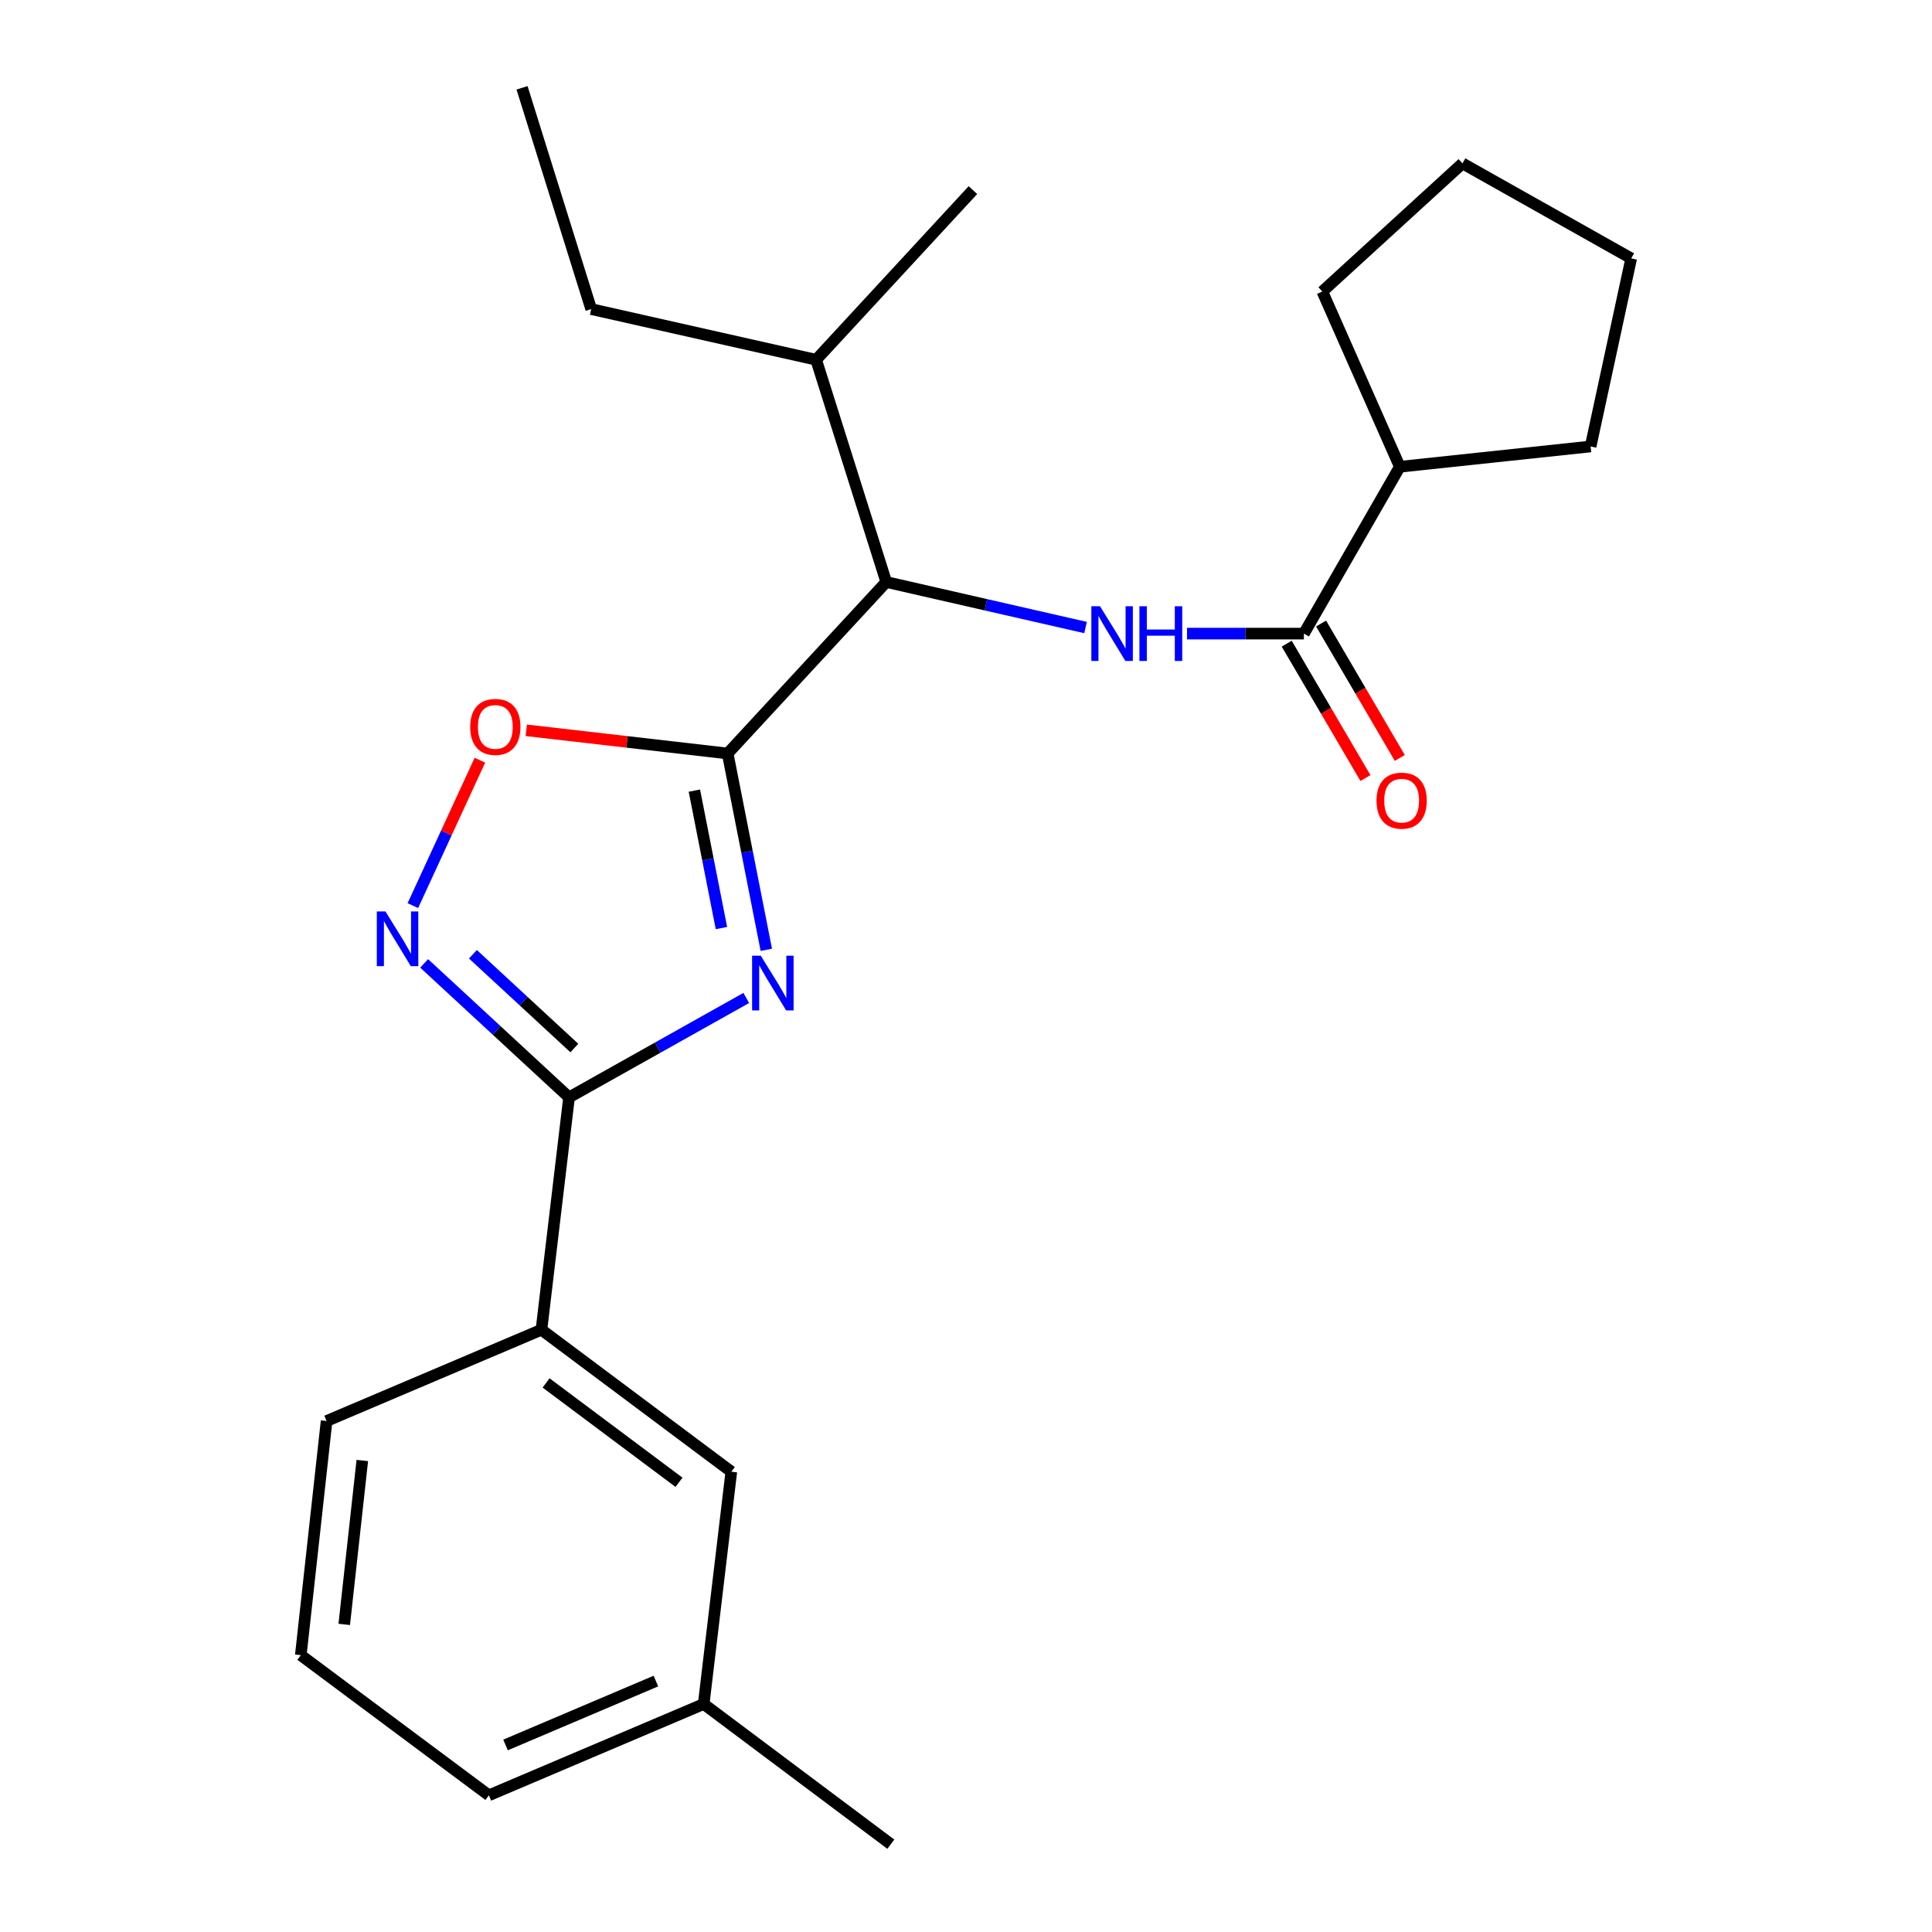 <?xml version='1.0' encoding='iso-8859-1'?>
<svg version='1.1' baseProfile='full'
              xmlns='http://www.w3.org/2000/svg'
                      xmlns:rdkit='http://www.rdkit.org/xml'
                      xmlns:xlink='http://www.w3.org/1999/xlink'
                  xml:space='preserve'
width='1000px' height='1000px' viewBox='0 0 1000 1000'>
<!-- END OF HEADER -->
<rect style='opacity:1.0;fill:#FFFFFF;stroke:none' width='1000' height='1000' x='0' y='0'> </rect>
<path class='bond-0' d='M 396.64,491.63 L 386.635,440.817' style='fill:none;fill-rule:evenodd;stroke:#0000FF;stroke-width:6px;stroke-linecap:butt;stroke-linejoin:miter;stroke-opacity:1' />
<path class='bond-0' d='M 386.635,440.817 L 376.631,390.005' style='fill:none;fill-rule:evenodd;stroke:#000000;stroke-width:6px;stroke-linecap:butt;stroke-linejoin:miter;stroke-opacity:1' />
<path class='bond-0' d='M 373.416,480.368 L 366.412,444.799' style='fill:none;fill-rule:evenodd;stroke:#0000FF;stroke-width:6px;stroke-linecap:butt;stroke-linejoin:miter;stroke-opacity:1' />
<path class='bond-0' d='M 366.412,444.799 L 359.409,409.23' style='fill:none;fill-rule:evenodd;stroke:#000000;stroke-width:6px;stroke-linecap:butt;stroke-linejoin:miter;stroke-opacity:1' />
<path class='bond-1' d='M 386.261,516.539 L 340.401,542.266' style='fill:none;fill-rule:evenodd;stroke:#0000FF;stroke-width:6px;stroke-linecap:butt;stroke-linejoin:miter;stroke-opacity:1' />
<path class='bond-1' d='M 340.401,542.266 L 294.541,567.994' style='fill:none;fill-rule:evenodd;stroke:#000000;stroke-width:6px;stroke-linecap:butt;stroke-linejoin:miter;stroke-opacity:1' />
<path class='bond-3' d='M 376.631,390.005 L 324.516,384.005' style='fill:none;fill-rule:evenodd;stroke:#000000;stroke-width:6px;stroke-linecap:butt;stroke-linejoin:miter;stroke-opacity:1' />
<path class='bond-3' d='M 324.516,384.005 L 272.402,378.006' style='fill:none;fill-rule:evenodd;stroke:#FF0000;stroke-width:6px;stroke-linecap:butt;stroke-linejoin:miter;stroke-opacity:1' />
<path class='bond-6' d='M 376.631,390.005 L 458.72,301.239' style='fill:none;fill-rule:evenodd;stroke:#000000;stroke-width:6px;stroke-linecap:butt;stroke-linejoin:miter;stroke-opacity:1' />
<path class='bond-2' d='M 294.541,567.994 L 257.039,533.322' style='fill:none;fill-rule:evenodd;stroke:#000000;stroke-width:6px;stroke-linecap:butt;stroke-linejoin:miter;stroke-opacity:1' />
<path class='bond-2' d='M 257.039,533.322 L 219.537,498.651' style='fill:none;fill-rule:evenodd;stroke:#0000FF;stroke-width:6px;stroke-linecap:butt;stroke-linejoin:miter;stroke-opacity:1' />
<path class='bond-2' d='M 297.282,542.458 L 271.031,518.188' style='fill:none;fill-rule:evenodd;stroke:#000000;stroke-width:6px;stroke-linecap:butt;stroke-linejoin:miter;stroke-opacity:1' />
<path class='bond-2' d='M 271.031,518.188 L 244.78,493.918' style='fill:none;fill-rule:evenodd;stroke:#0000FF;stroke-width:6px;stroke-linecap:butt;stroke-linejoin:miter;stroke-opacity:1' />
<path class='bond-7' d='M 294.541,567.994 L 280.25,688.272' style='fill:none;fill-rule:evenodd;stroke:#000000;stroke-width:6px;stroke-linecap:butt;stroke-linejoin:miter;stroke-opacity:1' />
<path class='bond-24' d='M 213.696,468.745 L 231.046,431.108' style='fill:none;fill-rule:evenodd;stroke:#0000FF;stroke-width:6px;stroke-linecap:butt;stroke-linejoin:miter;stroke-opacity:1' />
<path class='bond-24' d='M 231.046,431.108 L 248.397,393.47' style='fill:none;fill-rule:evenodd;stroke:#FF0000;stroke-width:6px;stroke-linecap:butt;stroke-linejoin:miter;stroke-opacity:1' />
<path class='bond-4' d='M 561.882,324.814 L 510.301,313.027' style='fill:none;fill-rule:evenodd;stroke:#0000FF;stroke-width:6px;stroke-linecap:butt;stroke-linejoin:miter;stroke-opacity:1' />
<path class='bond-4' d='M 510.301,313.027 L 458.72,301.239' style='fill:none;fill-rule:evenodd;stroke:#000000;stroke-width:6px;stroke-linecap:butt;stroke-linejoin:miter;stroke-opacity:1' />
<path class='bond-5' d='M 614.402,327.954 L 644.65,327.954' style='fill:none;fill-rule:evenodd;stroke:#0000FF;stroke-width:6px;stroke-linecap:butt;stroke-linejoin:miter;stroke-opacity:1' />
<path class='bond-5' d='M 644.65,327.954 L 674.897,327.954' style='fill:none;fill-rule:evenodd;stroke:#000000;stroke-width:6px;stroke-linecap:butt;stroke-linejoin:miter;stroke-opacity:1' />
<path class='bond-8' d='M 666.005,333.162 L 686.373,367.942' style='fill:none;fill-rule:evenodd;stroke:#000000;stroke-width:6px;stroke-linecap:butt;stroke-linejoin:miter;stroke-opacity:1' />
<path class='bond-8' d='M 686.373,367.942 L 706.742,402.723' style='fill:none;fill-rule:evenodd;stroke:#FF0000;stroke-width:6px;stroke-linecap:butt;stroke-linejoin:miter;stroke-opacity:1' />
<path class='bond-8' d='M 683.79,322.746 L 704.159,357.526' style='fill:none;fill-rule:evenodd;stroke:#000000;stroke-width:6px;stroke-linecap:butt;stroke-linejoin:miter;stroke-opacity:1' />
<path class='bond-8' d='M 704.159,357.526 L 724.527,392.307' style='fill:none;fill-rule:evenodd;stroke:#FF0000;stroke-width:6px;stroke-linecap:butt;stroke-linejoin:miter;stroke-opacity:1' />
<path class='bond-10' d='M 674.897,327.954 L 724.536,241.593' style='fill:none;fill-rule:evenodd;stroke:#000000;stroke-width:6px;stroke-linecap:butt;stroke-linejoin:miter;stroke-opacity:1' />
<path class='bond-11' d='M 458.72,301.239 L 422.433,186.218' style='fill:none;fill-rule:evenodd;stroke:#000000;stroke-width:6px;stroke-linecap:butt;stroke-linejoin:miter;stroke-opacity:1' />
<path class='bond-9' d='M 280.25,688.272 L 378.531,761.751' style='fill:none;fill-rule:evenodd;stroke:#000000;stroke-width:6px;stroke-linecap:butt;stroke-linejoin:miter;stroke-opacity:1' />
<path class='bond-9' d='M 282.651,715.801 L 351.447,767.236' style='fill:none;fill-rule:evenodd;stroke:#000000;stroke-width:6px;stroke-linecap:butt;stroke-linejoin:miter;stroke-opacity:1' />
<path class='bond-13' d='M 280.25,688.272 L 169.042,735.517' style='fill:none;fill-rule:evenodd;stroke:#000000;stroke-width:6px;stroke-linecap:butt;stroke-linejoin:miter;stroke-opacity:1' />
<path class='bond-12' d='M 378.531,761.751 L 364.23,881.994' style='fill:none;fill-rule:evenodd;stroke:#000000;stroke-width:6px;stroke-linecap:butt;stroke-linejoin:miter;stroke-opacity:1' />
<path class='bond-16' d='M 724.536,241.593 L 823.298,231.093' style='fill:none;fill-rule:evenodd;stroke:#000000;stroke-width:6px;stroke-linecap:butt;stroke-linejoin:miter;stroke-opacity:1' />
<path class='bond-17' d='M 724.536,241.593 L 684.436,150.904' style='fill:none;fill-rule:evenodd;stroke:#000000;stroke-width:6px;stroke-linecap:butt;stroke-linejoin:miter;stroke-opacity:1' />
<path class='bond-18' d='M 422.433,186.218 L 306.003,159.984' style='fill:none;fill-rule:evenodd;stroke:#000000;stroke-width:6px;stroke-linecap:butt;stroke-linejoin:miter;stroke-opacity:1' />
<path class='bond-19' d='M 422.433,186.218 L 503.584,98.402' style='fill:none;fill-rule:evenodd;stroke:#000000;stroke-width:6px;stroke-linecap:butt;stroke-linejoin:miter;stroke-opacity:1' />
<path class='bond-20' d='M 364.23,881.994 L 461.091,954.545' style='fill:none;fill-rule:evenodd;stroke:#000000;stroke-width:6px;stroke-linecap:butt;stroke-linejoin:miter;stroke-opacity:1' />
<path class='bond-25' d='M 364.23,881.994 L 253.044,929.251' style='fill:none;fill-rule:evenodd;stroke:#000000;stroke-width:6px;stroke-linecap:butt;stroke-linejoin:miter;stroke-opacity:1' />
<path class='bond-25' d='M 339.489,870.114 L 261.659,903.193' style='fill:none;fill-rule:evenodd;stroke:#000000;stroke-width:6px;stroke-linecap:butt;stroke-linejoin:miter;stroke-opacity:1' />
<path class='bond-14' d='M 169.042,735.517 L 155.69,856.711' style='fill:none;fill-rule:evenodd;stroke:#000000;stroke-width:6px;stroke-linecap:butt;stroke-linejoin:miter;stroke-opacity:1' />
<path class='bond-14' d='M 187.526,755.953 L 178.18,840.789' style='fill:none;fill-rule:evenodd;stroke:#000000;stroke-width:6px;stroke-linecap:butt;stroke-linejoin:miter;stroke-opacity:1' />
<path class='bond-15' d='M 155.69,856.711 L 253.044,929.251' style='fill:none;fill-rule:evenodd;stroke:#000000;stroke-width:6px;stroke-linecap:butt;stroke-linejoin:miter;stroke-opacity:1' />
<path class='bond-23' d='M 823.298,231.093 L 844.31,133.739' style='fill:none;fill-rule:evenodd;stroke:#000000;stroke-width:6px;stroke-linecap:butt;stroke-linejoin:miter;stroke-opacity:1' />
<path class='bond-22' d='M 684.436,150.904 L 756.976,84.57' style='fill:none;fill-rule:evenodd;stroke:#000000;stroke-width:6px;stroke-linecap:butt;stroke-linejoin:miter;stroke-opacity:1' />
<path class='bond-21' d='M 306.003,159.984 L 270.208,45.455' style='fill:none;fill-rule:evenodd;stroke:#000000;stroke-width:6px;stroke-linecap:butt;stroke-linejoin:miter;stroke-opacity:1' />
<path class='bond-26' d='M 756.976,84.57 L 844.31,133.739' style='fill:none;fill-rule:evenodd;stroke:#000000;stroke-width:6px;stroke-linecap:butt;stroke-linejoin:miter;stroke-opacity:1' />
<path  class='atom-0' d='M 393.764 494.657
L 403.044 509.657
Q 403.964 511.137, 405.444 513.817
Q 406.924 516.497, 407.004 516.657
L 407.004 494.657
L 410.764 494.657
L 410.764 522.977
L 406.884 522.977
L 396.924 506.577
Q 395.764 504.657, 394.524 502.457
Q 393.324 500.257, 392.964 499.577
L 392.964 522.977
L 389.284 522.977
L 389.284 494.657
L 393.764 494.657
' fill='#0000FF'/>
<path  class='atom-3' d='M 199.515 471.767
L 208.795 486.767
Q 209.715 488.247, 211.195 490.927
Q 212.675 493.607, 212.755 493.767
L 212.755 471.767
L 216.515 471.767
L 216.515 500.087
L 212.635 500.087
L 202.675 483.687
Q 201.515 481.767, 200.275 479.567
Q 199.075 477.367, 198.715 476.687
L 198.715 500.087
L 195.035 500.087
L 195.035 471.767
L 199.515 471.767
' fill='#0000FF'/>
<path  class='atom-4' d='M 243.376 376.241
Q 243.376 369.441, 246.736 365.641
Q 250.096 361.841, 256.376 361.841
Q 262.656 361.841, 266.016 365.641
Q 269.376 369.441, 269.376 376.241
Q 269.376 383.121, 265.976 387.041
Q 262.576 390.921, 256.376 390.921
Q 250.136 390.921, 246.736 387.041
Q 243.376 383.161, 243.376 376.241
M 256.376 387.721
Q 260.696 387.721, 263.016 384.841
Q 265.376 381.921, 265.376 376.241
Q 265.376 370.681, 263.016 367.881
Q 260.696 365.041, 256.376 365.041
Q 252.056 365.041, 249.696 367.841
Q 247.376 370.641, 247.376 376.241
Q 247.376 381.961, 249.696 384.841
Q 252.056 387.721, 256.376 387.721
' fill='#FF0000'/>
<path  class='atom-5' d='M 569.36 313.794
L 578.64 328.794
Q 579.56 330.274, 581.04 332.954
Q 582.52 335.634, 582.6 335.794
L 582.6 313.794
L 586.36 313.794
L 586.36 342.114
L 582.48 342.114
L 572.52 325.714
Q 571.36 323.794, 570.12 321.594
Q 568.92 319.394, 568.56 318.714
L 568.56 342.114
L 564.88 342.114
L 564.88 313.794
L 569.36 313.794
' fill='#0000FF'/>
<path  class='atom-5' d='M 589.76 313.794
L 593.6 313.794
L 593.6 325.834
L 608.08 325.834
L 608.08 313.794
L 611.92 313.794
L 611.92 342.114
L 608.08 342.114
L 608.08 329.034
L 593.6 329.034
L 593.6 342.114
L 589.76 342.114
L 589.76 313.794
' fill='#0000FF'/>
<path  class='atom-9' d='M 712.486 414.418
Q 712.486 407.618, 715.846 403.818
Q 719.206 400.018, 725.486 400.018
Q 731.766 400.018, 735.126 403.818
Q 738.486 407.618, 738.486 414.418
Q 738.486 421.298, 735.086 425.218
Q 731.686 429.098, 725.486 429.098
Q 719.246 429.098, 715.846 425.218
Q 712.486 421.338, 712.486 414.418
M 725.486 425.898
Q 729.806 425.898, 732.126 423.018
Q 734.486 420.098, 734.486 414.418
Q 734.486 408.858, 732.126 406.058
Q 729.806 403.218, 725.486 403.218
Q 721.166 403.218, 718.806 406.018
Q 716.486 408.818, 716.486 414.418
Q 716.486 420.138, 718.806 423.018
Q 721.166 425.898, 725.486 425.898
' fill='#FF0000'/>
</svg>
